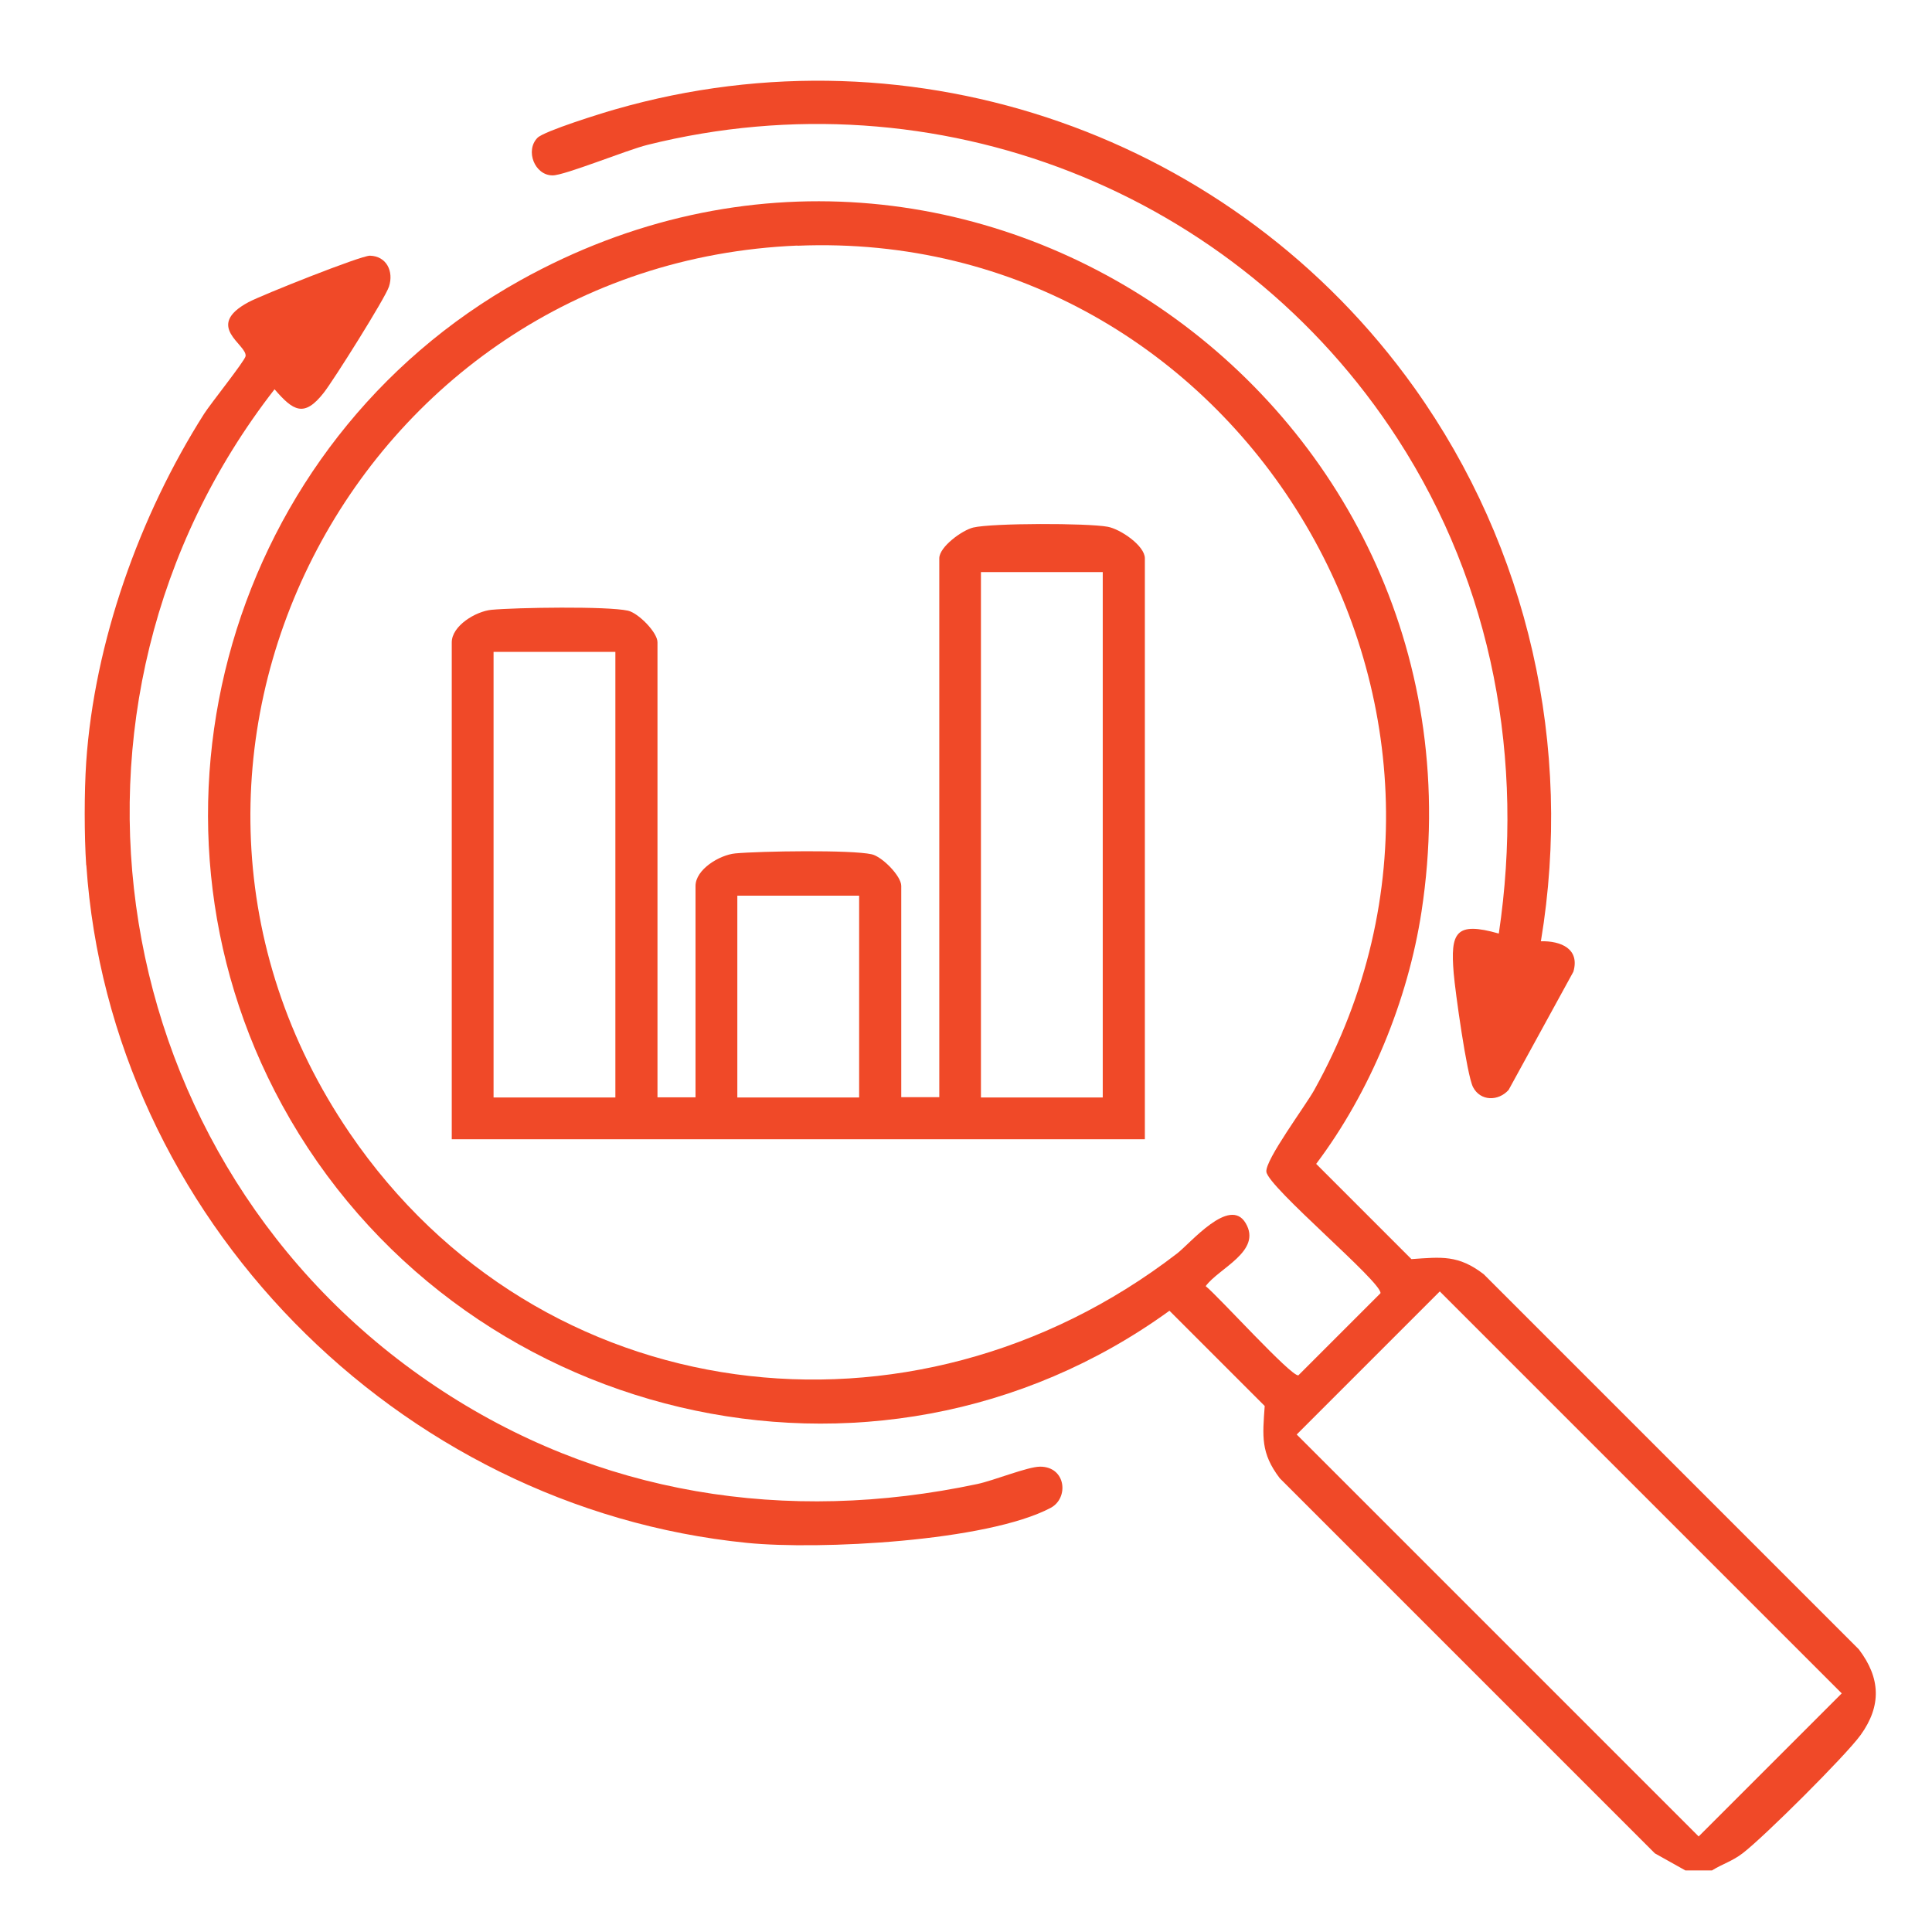 <?xml version="1.0" encoding="UTF-8"?>
<svg id="Layer_1" data-name="Layer 1" xmlns="http://www.w3.org/2000/svg" viewBox="0 0 128 128">
  <defs>
    <style>
      .cls-1 {
        fill: #f04928;
      }
    </style>
  </defs>
  <path class="cls-1" d="M113.43,123.92h-1.77l-2.02-1.13-24.85-24.85c-1.28-1.68-1.14-2.79-1-4.79l-6.31-6.31c-19.58,14.18-47.3,7.4-58.79-13.63-10.61-19.42-3.42-43.94,15.77-54.63,29.72-16.55,64.83,8.43,59.72,41.81-.9,5.89-3.41,11.98-6.98,16.72l6.31,6.31c2-.14,3.11-.29,4.79,1l24.85,24.85c1.44,1.89,1.52,3.74.12,5.68-.99,1.37-6.42,6.77-7.81,7.83-.69.53-1.32.7-2.02,1.13ZM52.83,16.27c-29.36,1.23-46.36,34.29-29.67,58.79,12.58,18.46,37.28,21.5,54.82,7.99.89-.68,3.49-3.82,4.55-2.01,1.1,1.86-1.79,2.98-2.65,4.17.85.68,5.66,6,6.14,5.91l5.44-5.44c.13-.71-7.45-7.02-7.56-8.05-.08-.79,2.58-4.35,3.17-5.41,14.18-25.49-5.12-57.15-34.24-55.94ZM95.39,85.56l-9.48,9.48,26.63,26.63,9.48-9.48-26.63-26.63Z"/>
  <path class="cls-1" d="M5.71,57.32c-.13-1.98-.13-4.83,0-6.81.54-7.95,3.53-16.35,7.81-23.09.41-.65,2.7-3.51,2.75-3.82.12-.77-2.78-1.98.19-3.58.88-.47,7.45-3.09,8.05-3.08,1.1.03,1.59,1.04,1.26,2.05-.24.75-3.68,6.22-4.32,7.03-1.3,1.66-2.02,1.21-3.26-.23C1.93,46.69,6.88,77.13,28.84,91.84c10.76,7.21,23.28,9.16,35.91,6.48,1.09-.23,3.34-1.15,4.16-1.15,1.72,0,1.92,2.08.7,2.73-4.22,2.23-15.34,2.8-20.12,2.32-23.17-2.32-42.19-21.62-43.77-44.9Z"/>
  <path class="cls-1" d="M102.08,62.36c1.34-.03,2.6.5,2.16,2.02l-4.29,7.83c-.68.76-1.87.76-2.36-.19-.41-.81-1.18-6.33-1.28-7.55-.22-2.68.11-3.44,2.99-2.62,1.71-11.48-.39-23.02-6.7-32.77-10.65-16.46-30.6-24.25-49.71-19.48-1.34.33-5.5,2.03-6.28,2.02-1.19,0-1.83-1.65-1-2.49.45-.45,4.28-1.64,5.17-1.89,19.84-5.7,41.02,1.77,52.93,18.46,7.55,10.59,10.52,23.78,8.38,36.65Z"/>
  <path class="cls-1" d="M75.84,75.48H29.93v-32.92c0-1.1,1.59-2.06,2.64-2.16,1.62-.15,7.66-.25,9.04.06.69.16,1.95,1.44,1.95,2.09v30.15h2.52v-14c0-1.1,1.59-2.06,2.64-2.16,1.62-.15,7.66-.25,9.04.06.69.16,1.95,1.44,1.95,2.09v14h2.52v-35.7c0-.76,1.51-1.86,2.25-2.04,1.28-.3,7.57-.3,8.91-.05.83.15,2.46,1.25,2.46,2.09v38.47ZM64.99,37.9v34.81h8.07v-34.81h-8.07ZM40.77,43.19h-8.07v29.52h8.07v-29.52ZM48.85,59.34v13.37h8.07v-13.37h-8.07Z"/>
</svg>